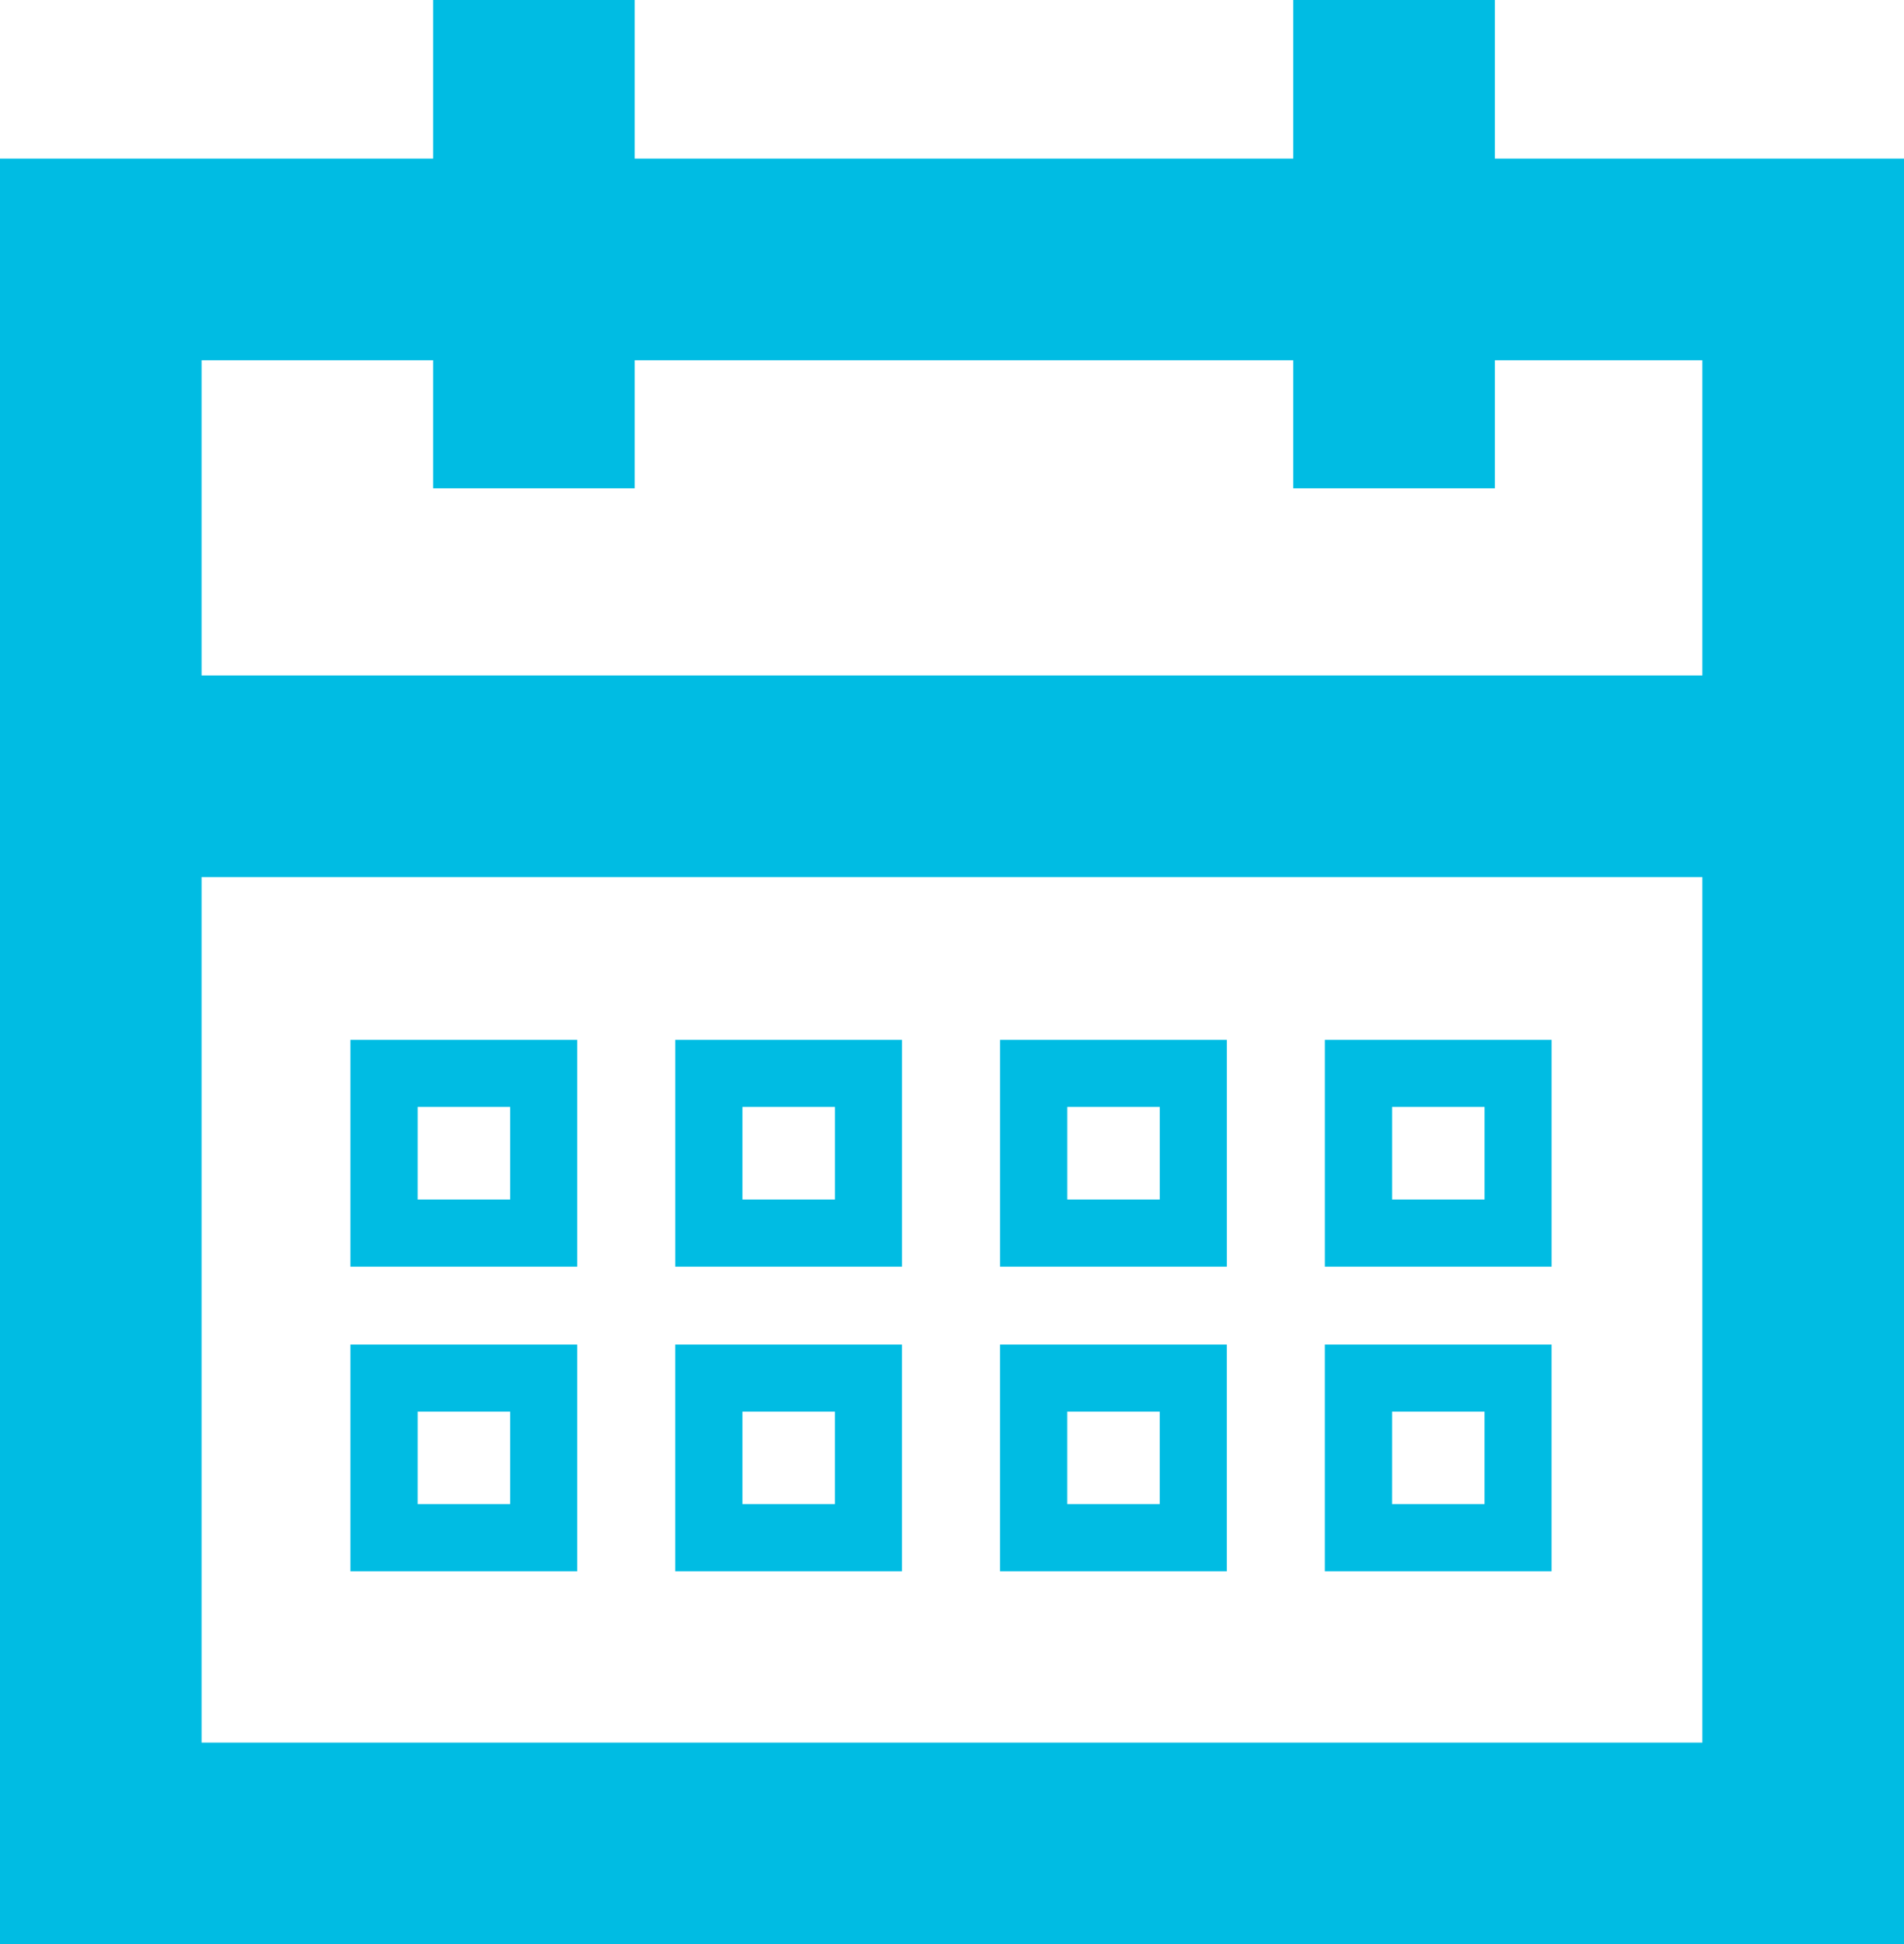 <svg xmlns="http://www.w3.org/2000/svg" width="75.572" height="77.153" viewBox="0 0 75.572 77.153"><path d="M0,75.579H75.572V4.721H0Zm8-8H67.57V12.723H8V67.58Z" transform="translate(0 1.574)" fill="#00bce3" fill-rule="evenodd"/><path d="M4.043,34.805H68.926v-8H4.043ZM49.984,19.377h8V0h-8Zm-34.141,0h8V0h-8ZM15.229,47.6H18.9V43.927h-3.67Zm-2.667,2.667h9v-9h-9ZM28.121,47.6h3.671V43.927H28.121V47.6Zm-2.667,2.667h9v-9h-9v9ZM41.014,47.6h3.67V43.927h-3.67V47.6Zm-2.667,2.667h9v-9h-9ZM53.905,47.6h3.671V43.927H53.905Zm-2.668,2.667h9v-9h-9ZM15.229,59.688H18.9v-3.67h-3.67Zm-2.667,2.667h9v-9h-9v9Zm15.558-2.667h3.671v-3.67H28.121v3.67Zm-2.667,2.667h9v-9h-9v9Zm15.56-2.667h3.67v-3.67h-3.67v3.67Zm-2.667,2.667h9v-9h-9Zm15.558-2.667h3.671v-3.67H53.905Zm-2.668,2.667h9v-9h-9Z" transform="translate(1.348)" fill="#00bce3" fill-rule="evenodd"/></svg>